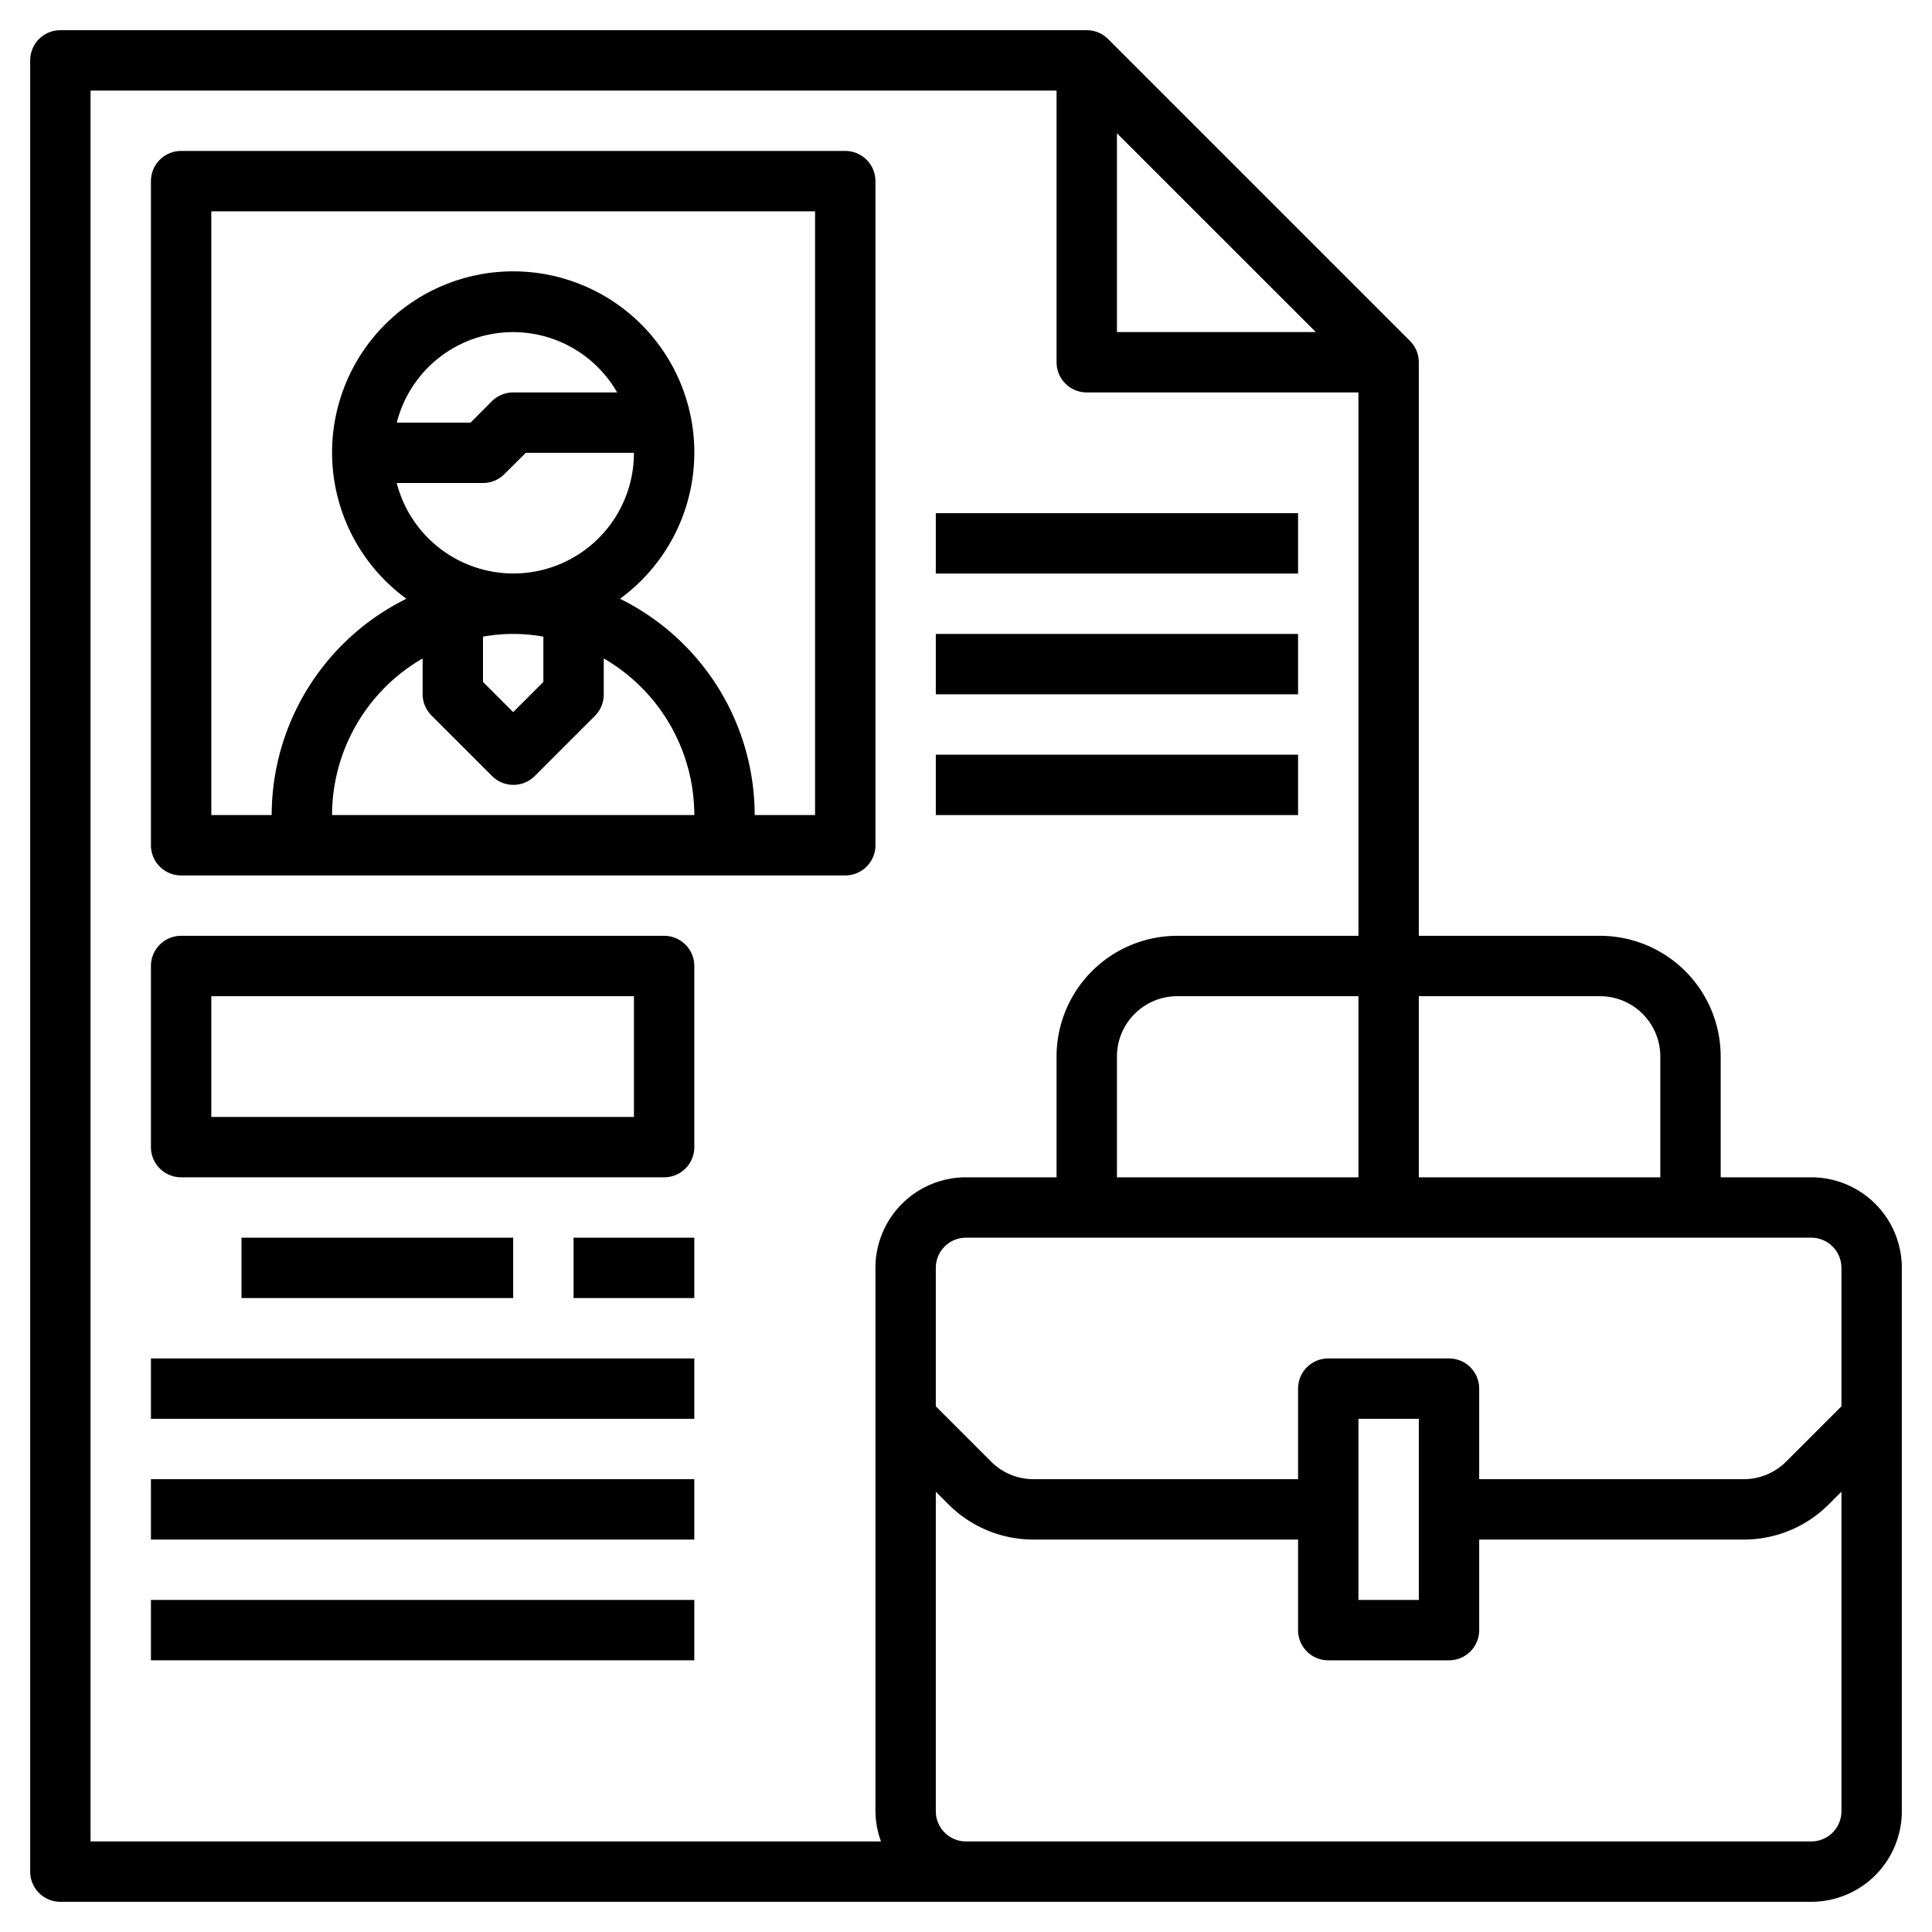 <svg id="Layer_3" height="512" viewBox="0 0 64 64" width="512" xmlns="http://www.w3.org/2000/svg" data-name="Layer 3"><path d="m29 6a1 1 0 0 0 -1-1h-22a1 1 0 0 0 -1 1v22a1 1 0 0 0 1 1h22a1 1 0 0 0 1-1zm-15.856 10h2.856a1 1 0 0 0 .707-.293l.71-.707h3.583a3.992 3.992 0 0 1 -7.858 1zm0-2a3.974 3.974 0 0 1 7.3-1h-3.444a1 1 0 0 0 -.707.293l-.705.707zm2.856 7.09a5.6 5.6 0 0 1 2 0v1.5l-1 1-1-1zm-1.7 2.617 2 2a1 1 0 0 0 1.414 0l2-2a1 1 0 0 0 .286-.707v-1.188a6 6 0 0 1 3 5.188h-12a6 6 0 0 1 3-5.188v1.188a1 1 0 0 0 .3.707zm12.7 3.293h-2a8 8 0 0 0 -4.462-7.165 6 6 0 1 0 -7.075 0 8 8 0 0 0 -4.463 7.165h-2v-20h20z"/><path d="m60 39h-3v-4a4 4 0 0 0 -4-4h-6v-19a1 1 0 0 0 -.293-.707l-10-10a1 1 0 0 0 -.707-.293h-34a1 1 0 0 0 -1 1v60a1 1 0 0 0 1 1h58a3 3 0 0 0 3-3v-18a3 3 0 0 0 -3-3zm1 3v4.586l-1.828 1.828a1.987 1.987 0 0 1 -1.415.586h-8.757v-3a1 1 0 0 0 -1-1h-4a1 1 0 0 0 -1 1v3h-8.757a1.987 1.987 0 0 1 -1.415-.586l-1.828-1.828v-4.586a1 1 0 0 1 1-1h28a1 1 0 0 1 1 1zm-14 5v6h-2v-6zm-10-8v-4a2 2 0 0 1 2-2h6v6zm16-6a2 2 0 0 1 2 2v4h-8v-6zm-16-28.586 6.588 6.586h-6.588zm-34-1.414h32v9a1 1 0 0 0 1 1h9v18h-6a4 4 0 0 0 -4 4v4h-3a3 3 0 0 0 -3 3v18a2.966 2.966 0 0 0 .184 1h-26.184zm57 58h-28a1 1 0 0 1 -1-1v-10.586l.414.414a3.972 3.972 0 0 0 2.829 1.172h8.757v3a1 1 0 0 0 1 1h4a1 1 0 0 0 1-1v-3h8.757a3.972 3.972 0 0 0 2.829-1.172l.414-.414v10.586a1 1 0 0 1 -1 1z"/><path d="m31 25h12v2h-12z"/><path d="m31 21h12v2h-12z"/><path d="m31 17h12v2h-12z"/><path d="m22 31h-16a1 1 0 0 0 -1 1v6a1 1 0 0 0 1 1h16a1 1 0 0 0 1-1v-6a1 1 0 0 0 -1-1zm-1 6h-14v-4h14z"/><path d="m8 41h9v2h-9z"/><path d="m19 41h4v2h-4z"/><path d="m5 45h18v2h-18z"/><path d="m5 49h18v2h-18z"/><path d="m5 53h18v2h-18z"/></svg>